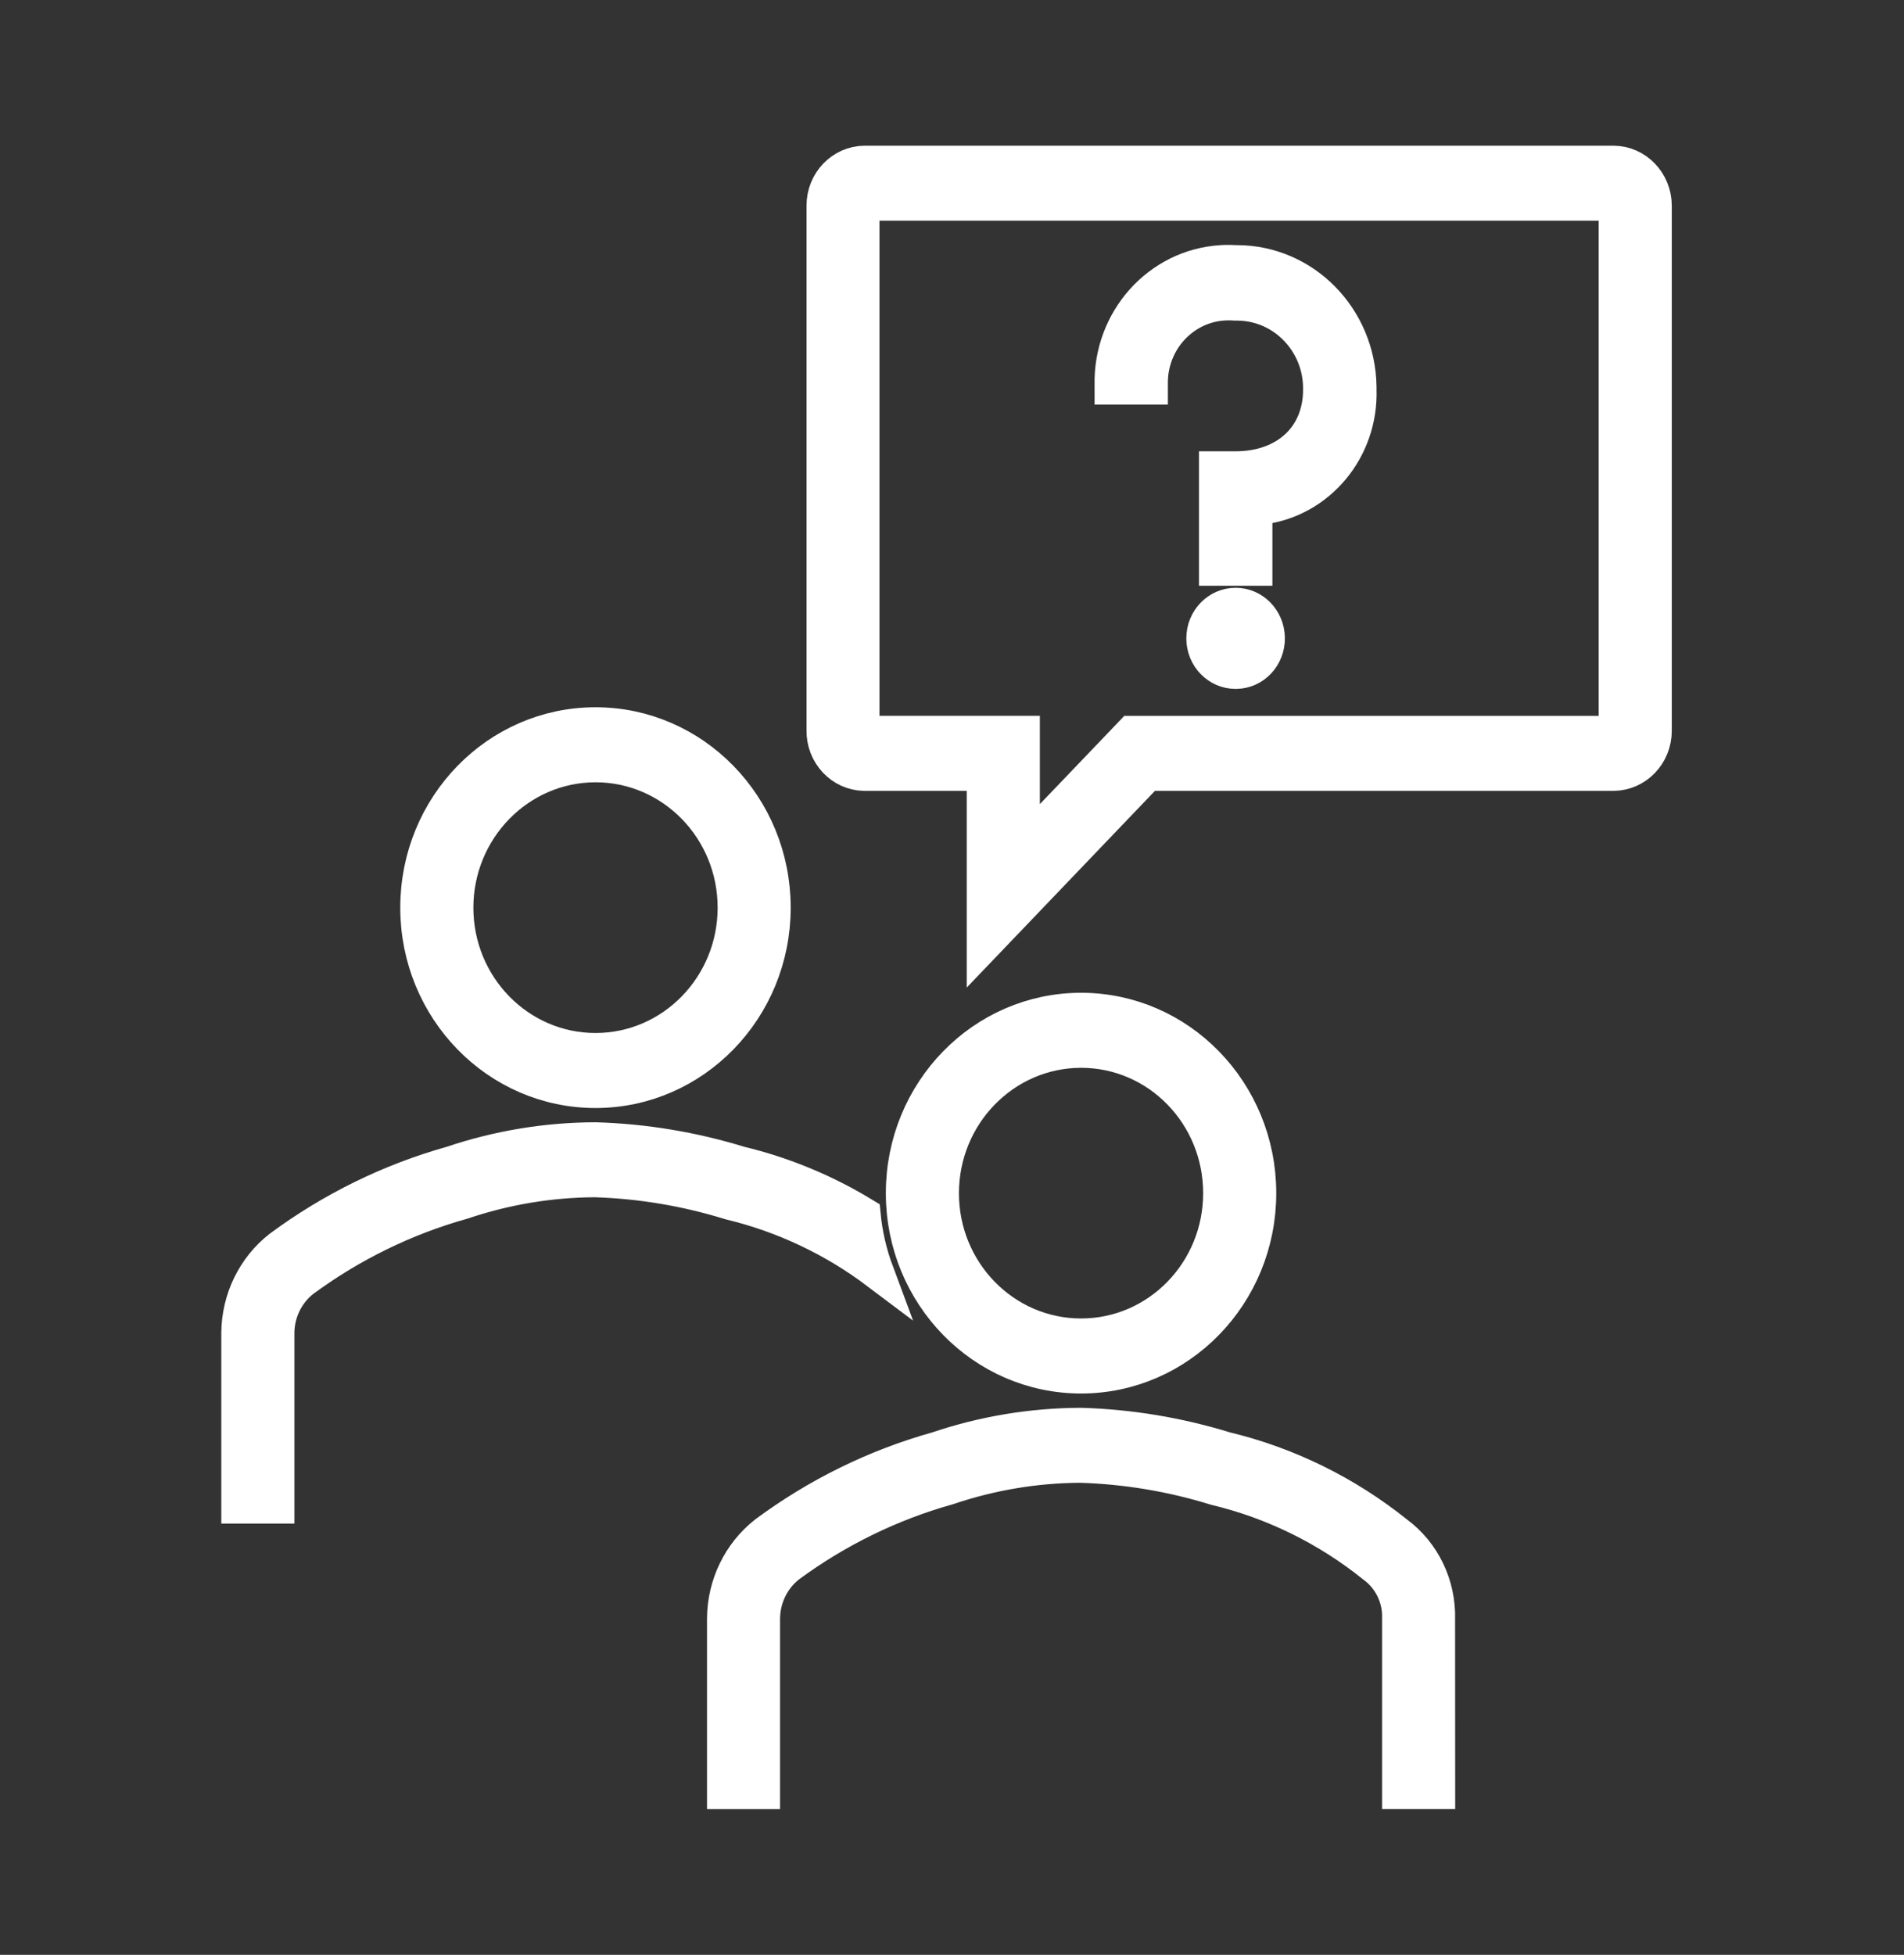 <svg width="38" height="39" xmlns="http://www.w3.org/2000/svg" xmlns:xlink="http://www.w3.org/1999/xlink" xml:space="preserve" overflow="hidden"><rect width="100%" height="100%" fill="#333333" stroke="none"/><g transform="translate(-592 -203)"><path d="M21.576 20.43C23.106 20.43 24.346 21.67 24.346 23.201 24.346 24.731 23.106 25.971 21.576 25.971 20.045 25.971 18.805 24.731 18.805 23.201 18.807 21.671 20.046 20.432 21.576 20.43M21.576 19.638C19.608 19.638 18.013 21.233 18.013 23.201 18.013 25.168 19.608 26.763 21.576 26.763 23.543 26.763 25.138 25.168 25.138 23.201 25.138 21.233 23.543 19.638 21.576 19.638Z" stroke="#FFFFFF" stroke-width="0.667" fill="#FFFFFF" transform="matrix(1 0 0 1.026 592 203)"/><path d="M28.709 34.842 27.917 34.842 27.917 31.473C27.931 31.068 27.74 30.683 27.41 30.448 26.482 29.721 25.405 29.205 24.257 28.938 23.383 28.674 22.478 28.527 21.565 28.499 20.67 28.503 19.781 28.648 18.931 28.928 17.786 29.24 16.707 29.754 15.744 30.446 15.425 30.692 15.237 31.072 15.235 31.476L15.235 34.843 14.444 34.843 14.444 31.473C14.448 30.82 14.755 30.206 15.275 29.81 16.31 29.063 17.472 28.508 18.703 28.172 19.629 27.867 20.598 27.711 21.573 27.708 22.551 27.736 23.521 27.893 24.458 28.174 25.705 28.466 26.873 29.025 27.882 29.814 28.417 30.199 28.726 30.825 28.707 31.484Z" stroke="#FFFFFF" stroke-width="0.667" fill="#FFFFFF" transform="matrix(1 0 0 1.026 592 203)"/><path d="M11.885 14.878C13.415 14.878 14.656 16.119 14.656 17.649 14.656 19.179 13.415 20.42 11.885 20.42 10.355 20.42 9.114 19.179 9.114 17.649 9.116 16.12 10.355 14.88 11.885 14.878M11.885 14.086C9.917 14.086 8.322 15.681 8.322 17.649 8.322 19.617 9.917 21.212 11.885 21.212 13.852 21.212 15.447 19.617 15.447 17.649 15.447 15.681 13.852 14.086 11.885 14.086Z" stroke="#FFFFFF" stroke-width="0.667" fill="#FFFFFF" transform="matrix(1 0 0 1.026 592 203)"/><path d="M17.242 23.618C16.474 23.162 15.64 22.826 14.769 22.622 13.832 22.341 12.862 22.184 11.884 22.156 10.908 22.158 9.938 22.315 9.011 22.619 7.779 22.956 6.617 23.511 5.581 24.258 5.062 24.653 4.755 25.267 4.75 25.92L4.75 29.292 5.542 29.292 5.542 25.923C5.543 25.52 5.731 25.14 6.051 24.894 7.014 24.202 8.093 23.688 9.237 23.376 10.088 23.096 10.979 22.951 11.875 22.947 12.788 22.975 13.693 23.123 14.567 23.387 15.628 23.635 16.628 24.095 17.507 24.74 17.369 24.379 17.28 24.002 17.242 23.618Z" stroke="#FFFFFF" stroke-width="0.667" fill="#FFFFFF" transform="matrix(1 0 0 1.026 592 203)"/><path d="M32.198 3.958C32.222 3.959 32.24 3.979 32.24 4.002L32.24 14.21C32.241 14.232 32.226 14.25 32.205 14.254L22.578 14.254 22.345 14.492 20.42 16.451 20.42 14.253 17.258 14.253C17.24 14.253 17.219 14.231 17.219 14.198L17.219 3.998C17.218 3.979 17.232 3.962 17.25 3.958L32.198 3.958M32.205 3.167 17.253 3.167C16.796 3.171 16.427 3.545 16.43 4.002L16.43 14.198C16.421 14.657 16.786 15.036 17.245 15.045L19.628 15.045 19.628 18.387 22.91 15.045 32.205 15.045C32.663 15.04 33.032 14.668 33.032 14.21L33.032 4.002C33.032 3.544 32.663 3.171 32.205 3.167Z" stroke="#FFFFFF" stroke-width="0.667" fill="#FFFFFF" transform="matrix(1 0 0 1.026 592 203)"/><path d="M24.691 5.1 24.651 5.1C24.559 5.094 24.466 5.094 24.374 5.1 23.12 5.175 22.15 6.229 22.179 7.486L22.179 7.534 22.975 7.534 22.975 7.484C22.974 7.424 22.976 7.364 22.981 7.304 23.052 6.505 23.723 5.892 24.525 5.896 24.568 5.895 24.611 5.897 24.654 5.901L24.717 5.901C25.628 5.917 26.354 6.668 26.34 7.579 26.34 8.494 25.664 9.109 24.659 9.109L24.263 9.109 24.263 11.056 25.061 11.056 25.061 9.882 25.183 9.867C26.331 9.725 27.179 8.731 27.139 7.575L27.139 7.521C27.12 6.181 26.031 5.104 24.691 5.1Z" stroke="#FFFFFF" stroke-width="0.667" fill="#FFFFFF" transform="matrix(1 0 0 1.026 592 203)"/><path d="M24.66 13.062C24.301 13.063 24.01 12.772 24.01 12.413 24.01 12.054 24.301 11.763 24.66 11.763 25.015 11.762 25.305 12.048 25.31 12.403 25.317 12.76 25.034 13.055 24.677 13.062 24.677 13.062 24.676 13.062 24.675 13.062Z" stroke="#FFFFFF" stroke-width="0.667" fill="#FFFFFF" transform="matrix(1 0 0 1.026 592 203)"/></g></svg>